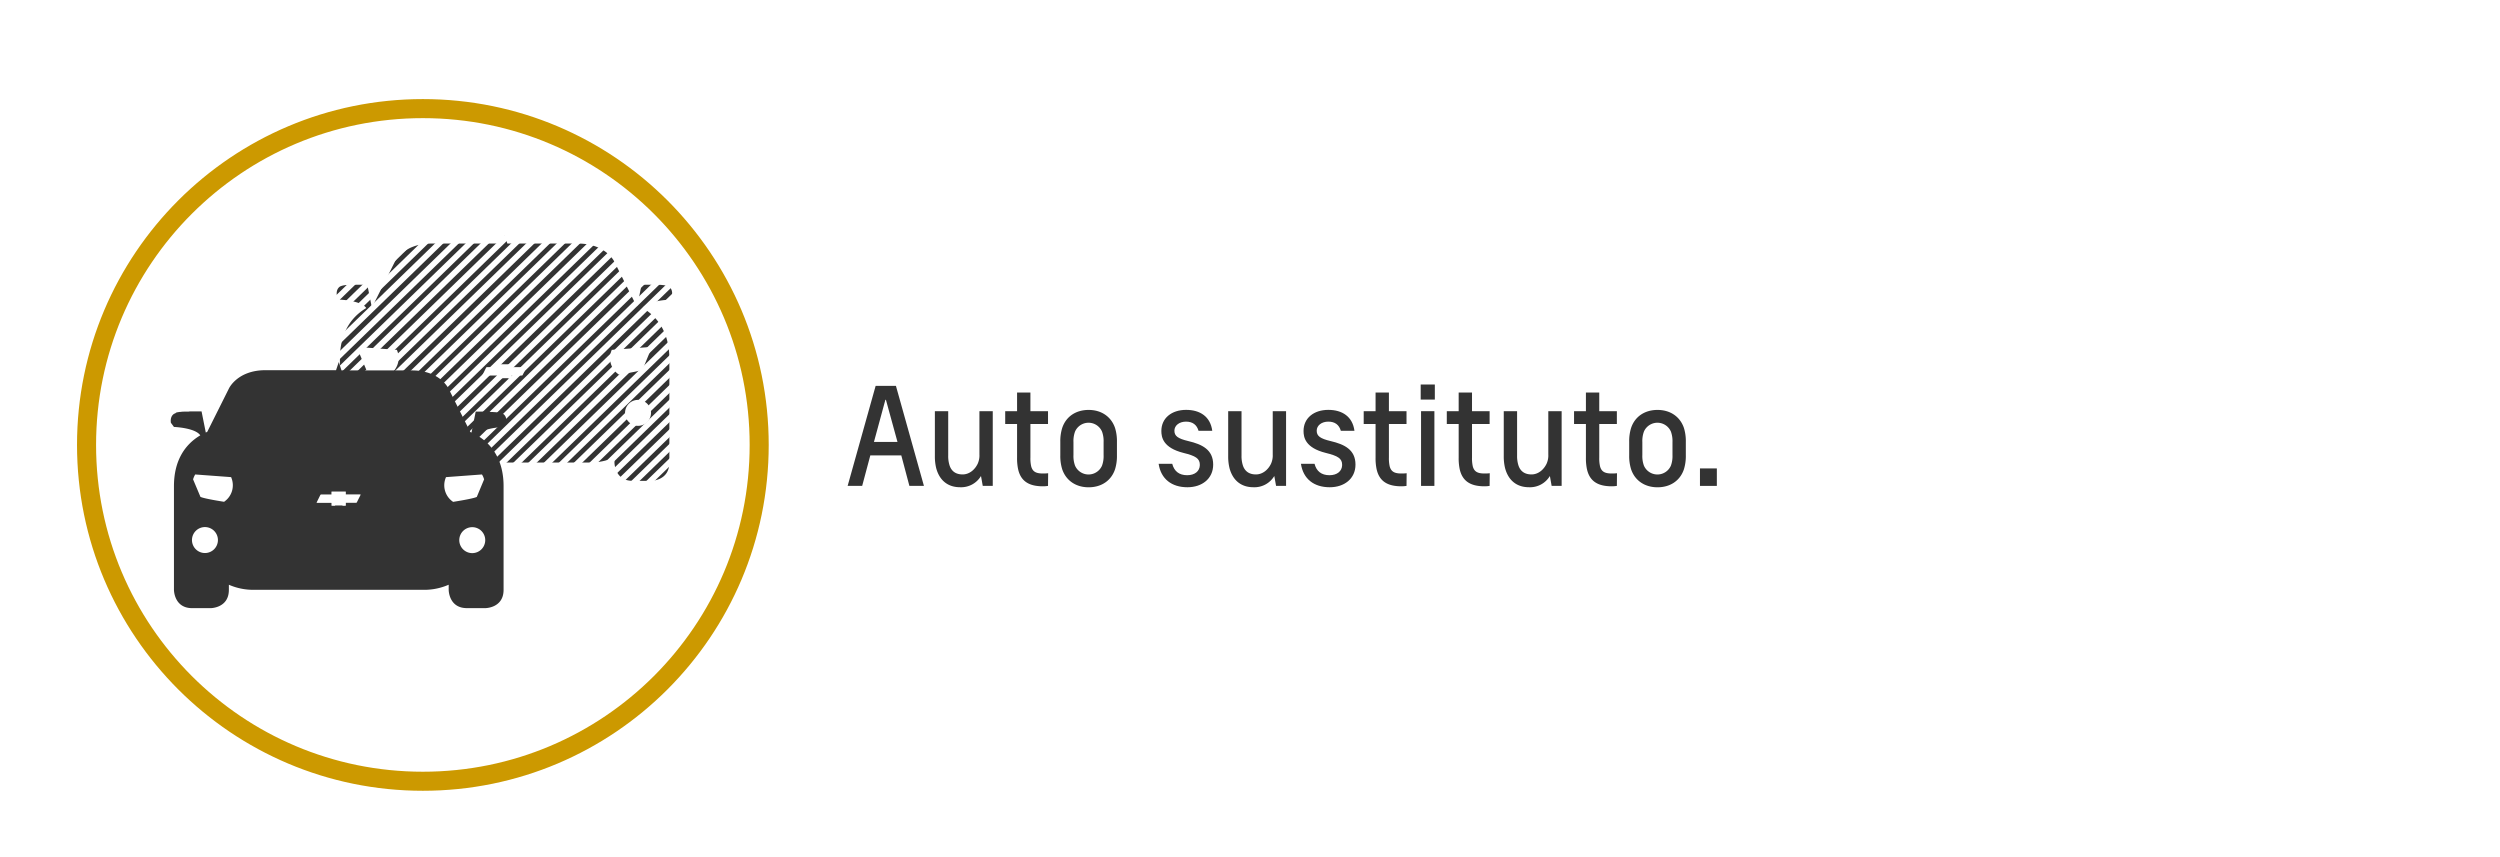 <svg id="e9127556-2f0c-412b-a69c-b06f9c3181be" data-name="dff568a9-0e66-4d1c-8330-fcb58709aefd" xmlns="http://www.w3.org/2000/svg" viewBox="0 0 1312 450"><defs><style>.\30 090d08c-f788-4f1d-a079-13ee12cce66f{fill:#fff;}.\32 ab09647-4514-4279-830c-dc2e04001024{fill:#333;}.\38 e46844f-81d1-478d-b2de-b8a9b9ee86f5{fill:none;stroke:#c90;stroke-miterlimit:10;stroke-width:10px;}</style></defs><title>ico_serv_04 auto sust_txt</title><rect class="0090d08c-f788-4f1d-a079-13ee12cce66f" width="1312" height="450"/><path class="2ab09647-4514-4279-830c-dc2e04001024" d="M351.06,157.26l1.6-2.17s0.66-3.16-1.6-4.67a2.73,2.73,0,0,0-.49-0.24l-0.21-.08-0.45-.14-0.3-.07-0.53-.11-0.33-.06-0.66-.1H347.8l-1-.12h-0.4l-0.72-.06h-9l-2.21,11-0.64-.28-11.37-22.74s-4.44-9.6-19.21-9.6h-37l-1.42-4.27-1.43,4.27h-37c-14.78,0-19.21,9.6-19.21,9.6L195.8,160.16l-0.82.36-2.22-11.09h-9l-0.72.06h-0.39l-1,.12h-0.29l-0.67.1-0.33.06a2.08,2.08,0,0,0-.52.11l-0.3.07-0.45.14-0.21.08a2.82,2.82,0,0,0-.5.24c-2.26,1.5-1.6,4.67-1.6,4.67l1.6,2.17s11.15,0.42,13.83,4.41c-8.41,5-13.83,13.67-13.83,26.65v54.43s0,9.61,9.61,9.61h9.6s9.61,0,9.61-9.61v-2.68a31.81,31.81,0,0,0,12.8,2.68h89.66a31.85,31.85,0,0,0,12.81-2.68v2.68s0,9.61,9.6,9.61h9.61s9.6,0,9.6-9.61v-48h0v-6.39c0-13-5.48-21.72-14-26.72,2.78-3.92,13.78-4.33,13.78-4.33m-16.22,66.18a6.81,6.81,0,1,1,6.81-6.81h0a6.81,6.81,0,0,1-6.81,6.81M337.22,194c-1.43.66-6.1,1.57-12.42,2.59a10.44,10.44,0,0,1-3.8-12.81h0a0.22,0.22,0,0,1,0-.17l18.89-1.4a10.45,10.45,0,0,1,1.12,2.57ZM194.56,223.44a6.81,6.81,0,1,1,6.81-6.81h0a6.81,6.81,0,0,1-6.81,6.81m-2.37-29.49-3.86-9.17a10.7,10.7,0,0,1,1.12-2.57l18.9,1.4v0.17h0a10.46,10.46,0,0,1-3.76,12.77c-6.31-1-11-1.93-12.41-2.59m70.69,4.53v0.17h-1.62a0.26,0.26,0,0,1-.29-0.3v-1.19a0.07,0.07,0,0,0-.06-0.08h-7.56a0.18,0.18,0,0,1-.15-0.26s1.92-3.9,1.94-3.91a0.5,0.5,0,0,1,.48-0.24h5.24a0.07,0.07,0,0,0,.09-0.09v-1.18a0.25,0.25,0,0,1,.24-0.26h7a0.26,0.26,0,0,1,.31.29v1.16a0.06,0.06,0,0,0,0,.08H276a0.19,0.19,0,0,1,.22.26l-1.93,3.87a0.52,0.52,0,0,1-.44.28h-5.28a0.07,0.07,0,0,0-.07.07h0v1.23a0.27,0.27,0,0,1-.27.27h-1.5v-0.17h-3.86Z"/><rect class="0090d08c-f788-4f1d-a079-13ee12cce66f" x="87.62" y="93.22" width="194.44" height="3" transform="translate(-13.74 155.57) rotate(-44.17)"/><rect class="0090d08c-f788-4f1d-a079-13ee12cce66f" x="91.44" y="97.15" width="194.44" height="3" transform="translate(-15.4 159.35) rotate(-44.17)"/><rect class="0090d08c-f788-4f1d-a079-13ee12cce66f" x="83.77" y="89.27" width="194.44" height="3" transform="translate(-12.07 151.78) rotate(-44.17)"/><rect class="0090d08c-f788-4f1d-a079-13ee12cce66f" x="76" y="81.25" width="194.44" height="3" transform="translate(-8.69 144.1) rotate(-44.17)"/><rect class="0090d08c-f788-4f1d-a079-13ee12cce66f" x="79.84" y="85.19" width="194.44" height="3" transform="translate(-10.34 147.88) rotate(-44.17)"/><rect class="0090d08c-f788-4f1d-a079-13ee12cce66f" x="72.17" y="77.31" width="194.44" height="3" transform="translate(-7.02 140.31) rotate(-44.17)"/><rect class="0090d08c-f788-4f1d-a079-13ee12cce66f" x="110.85" y="117.12" width="194.44" height="3" transform="translate(-23.83 178.52) rotate(-44.17)"/><rect class="0090d08c-f788-4f1d-a079-13ee12cce66f" x="114.68" y="121.07" width="194.44" height="3" transform="translate(-25.5 182.3) rotate(-44.17)"/><rect class="0090d08c-f788-4f1d-a079-13ee12cce66f" x="107" y="113.18" width="194.44" height="3" transform="translate(-22.17 174.72) rotate(-44.17)"/><rect class="0090d08c-f788-4f1d-a079-13ee12cce66f" x="99.24" y="105.17" width="194.44" height="3" transform="translate(-18.78 167.05) rotate(-44.17)"/><rect class="0090d08c-f788-4f1d-a079-13ee12cce66f" x="103.06" y="109.1" width="194.44" height="3" transform="translate(-20.44 170.82) rotate(-44.17)"/><rect class="0090d08c-f788-4f1d-a079-13ee12cce66f" x="95.41" y="101.22" width="194.44" height="3" transform="translate(-17.12 163.26) rotate(-44.17)"/><rect class="0090d08c-f788-4f1d-a079-13ee12cce66f" x="134.07" y="141.03" width="194.44" height="3" transform="translate(-33.92 201.46) rotate(-44.17)"/><rect class="0090d08c-f788-4f1d-a079-13ee12cce66f" x="137.89" y="144.97" width="194.44" height="3" transform="translate(-35.59 205.24) rotate(-44.17)"/><rect class="0090d08c-f788-4f1d-a079-13ee12cce66f" x="130.24" y="137.09" width="194.44" height="3" transform="translate(-32.26 197.67) rotate(-44.17)"/><rect class="0090d08c-f788-4f1d-a079-13ee12cce66f" x="122.45" y="129.08" width="194.44" height="3" transform="translate(-28.88 189.98) rotate(-44.17)"/><rect class="0090d08c-f788-4f1d-a079-13ee12cce66f" x="126.29" y="133.02" width="194.44" height="3" transform="translate(-30.54 193.77) rotate(-44.17)"/><rect class="0090d08c-f788-4f1d-a079-13ee12cce66f" x="118.63" y="125.13" width="194.44" height="3" transform="translate(-27.21 186.2) rotate(-44.17)"/><rect class="0090d08c-f788-4f1d-a079-13ee12cce66f" x="157.28" y="164.95" width="194.44" height="3" transform="translate(-44.03 224.4) rotate(-44.17)"/><rect class="0090d08c-f788-4f1d-a079-13ee12cce66f" x="161.13" y="168.89" width="194.44" height="3" transform="translate(-45.68 228.19) rotate(-44.17)"/><rect class="0090d08c-f788-4f1d-a079-13ee12cce66f" x="153.46" y="161" width="194.44" height="3" transform="translate(-42.35 220.62) rotate(-44.17)"/><rect class="0090d08c-f788-4f1d-a079-13ee12cce66f" x="145.68" y="152.98" width="194.44" height="3" transform="translate(-38.97 212.92) rotate(-44.17)"/><rect class="0090d08c-f788-4f1d-a079-13ee12cce66f" x="149.51" y="156.93" width="194.44" height="3" transform="translate(-40.64 216.71) rotate(-44.17)"/><rect class="0090d08c-f788-4f1d-a079-13ee12cce66f" x="141.85" y="149.03" width="194.44" height="3" transform="translate(-37.3 209.14) rotate(-44.17)"/><rect class="0090d08c-f788-4f1d-a079-13ee12cce66f" x="180.52" y="188.85" width="194.44" height="3" transform="translate(-54.11 247.34) rotate(-44.17)"/><rect class="0090d08c-f788-4f1d-a079-13ee12cce66f" x="184.35" y="192.8" width="194.44" height="3" transform="translate(-55.78 251.13) rotate(-44.17)"/><rect class="0090d08c-f788-4f1d-a079-13ee12cce66f" x="176.69" y="184.91" width="194.44" height="3" transform="translate(-52.45 243.56) rotate(-44.17)"/><rect class="0090d08c-f788-4f1d-a079-13ee12cce66f" x="168.92" y="176.9" width="194.44" height="3" transform="translate(-49.06 235.88) rotate(-44.17)"/><rect class="0090d08c-f788-4f1d-a079-13ee12cce66f" x="172.74" y="180.85" width="194.44" height="3" transform="translate(-50.73 239.66) rotate(-44.17)"/><rect class="0090d08c-f788-4f1d-a079-13ee12cce66f" x="165.07" y="172.96" width="194.44" height="3" transform="translate(-47.4 232.08) rotate(-44.17)"/><rect class="0090d08c-f788-4f1d-a079-13ee12cce66f" x="203.74" y="212.76" width="194.44" height="3" transform="translate(-64.21 270.28) rotate(-44.17)"/><rect class="0090d08c-f788-4f1d-a079-13ee12cce66f" x="207.59" y="216.71" width="194.44" height="3" transform="translate(-65.87 274.08) rotate(-44.17)"/><rect class="0090d08c-f788-4f1d-a079-13ee12cce66f" x="199.91" y="208.81" width="194.44" height="3" transform="translate(-62.54 266.49) rotate(-44.17)"/><rect class="0090d08c-f788-4f1d-a079-13ee12cce66f" x="192.14" y="200.8" width="194.44" height="3" transform="translate(-59.15 258.82) rotate(-44.17)"/><rect class="0090d08c-f788-4f1d-a079-13ee12cce66f" x="195.96" y="204.75" width="194.44" height="3" transform="translate(-60.82 262.6) rotate(-44.17)"/><rect class="0090d08c-f788-4f1d-a079-13ee12cce66f" x="188.29" y="196.88" width="194.44" height="3" transform="translate(-57.5 255.03) rotate(-44.17)"/><rect class="0090d08c-f788-4f1d-a079-13ee12cce66f" x="226.97" y="236.68" width="194.44" height="3" transform="translate(-74.3 293.23) rotate(-44.17)"/><rect class="0090d08c-f788-4f1d-a079-13ee12cce66f" x="230.81" y="240.62" width="194.44" height="3" transform="translate(-75.96 297.02) rotate(-44.17)"/><rect class="0090d08c-f788-4f1d-a079-13ee12cce66f" x="223.15" y="232.73" width="194.44" height="3" transform="translate(-72.63 289.45) rotate(-44.17)"/><rect class="0090d08c-f788-4f1d-a079-13ee12cce66f" x="215.36" y="224.71" width="194.44" height="3" transform="translate(-69.25 281.76) rotate(-44.17)"/><rect class="0090d08c-f788-4f1d-a079-13ee12cce66f" x="219.19" y="228.66" width="194.44" height="3" transform="translate(-70.92 285.54) rotate(-44.17)"/><rect class="0090d08c-f788-4f1d-a079-13ee12cce66f" x="211.53" y="220.78" width="194.44" height="3" transform="translate(-67.59 277.98) rotate(-44.17)"/><rect class="0090d08c-f788-4f1d-a079-13ee12cce66f" x="250.19" y="260.58" width="194.44" height="3" transform="translate(-84.39 316.17) rotate(-44.17)"/><rect class="0090d08c-f788-4f1d-a079-13ee12cce66f" x="254.03" y="264.53" width="194.44" height="3" transform="translate(-86.06 319.96) rotate(-44.17)"/><rect class="0090d08c-f788-4f1d-a079-13ee12cce66f" x="246.37" y="256.63" width="194.44" height="3" transform="translate(-82.72 312.39) rotate(-44.17)"/><rect class="0090d08c-f788-4f1d-a079-13ee12cce66f" x="238.59" y="248.63" width="194.44" height="3" transform="translate(-79.35 304.71) rotate(-44.17)"/><rect class="0090d08c-f788-4f1d-a079-13ee12cce66f" x="242.42" y="252.57" width="194.44" height="3" transform="translate(-81.01 308.49) rotate(-44.17)"/><rect class="0090d08c-f788-4f1d-a079-13ee12cce66f" x="234.75" y="244.69" width="194.44" height="3" transform="translate(-77.69 300.92) rotate(-44.17)"/><path class="2ab09647-4514-4279-830c-dc2e04001024" d="M264.06,224.05l1.6-2.17s0.66-3.16-1.6-4.67a2.73,2.73,0,0,0-.49-0.24l-0.21-.08-0.45-.14-0.3-.07-0.53-.11-0.33-.06-0.66-.1H260.8l-1-.12h-0.4l-0.72-.06h-1.15L257,216h-7.35l-2.21,11-0.64-.28L235.43,204s-4.44-9.6-19.21-9.6h-37l-1.43-4.4-1.43,4.27h-37c-14.78,0-19.21,9.6-19.21,9.6l-11.37,22.74L108,227l-2.22-11.09H99.55L99,216H96.69l-0.72.06H95.58l-1,.12H94.29l-0.67.1-0.33.06a2.08,2.08,0,0,0-.52.11l-0.3.07L92,216.9l-0.21.08a2.82,2.82,0,0,0-.5.24c-2.26,1.5-1.6,4.67-1.6,4.67l1.6,2.17s11.15,0.42,13.83,4.41c-8.41,5-13.83,13.67-13.83,26.65v54.43s0,9.61,9.61,9.61h9.6s9.61,0,9.61-9.61v-2.68A31.81,31.81,0,0,0,133,309.54h89.66a31.85,31.85,0,0,0,12.81-2.68v2.68s0,9.61,9.6,9.61h9.61s9.6,0,9.6-9.61v-48h0v-6.39c0-13-5.48-21.72-14-26.72,2.78-3.92,13.78-4.33,13.78-4.33m-16.22,66.18a6.81,6.81,0,1,1,6.81-6.81h0a6.81,6.81,0,0,1-6.81,6.81m2.38-29.49c-1.43.66-6.1,1.57-12.42,2.59a10.44,10.44,0,0,1-3.8-12.81h0a0.22,0.22,0,0,1,.05-0.17l18.89-1.4a10.45,10.45,0,0,1,1.12,2.57ZM107.56,290.23a6.81,6.81,0,1,1,6.81-6.81h0a6.81,6.81,0,0,1-6.81,6.81m-2.37-29.49-3.86-9.17a10.7,10.7,0,0,1,1.12-2.57l18.9,1.4v0.17h0a10.46,10.46,0,0,1-3.76,12.77c-6.31-1-11-1.93-12.41-2.59m70.69,4.53v0.17h-1.62a0.26,0.26,0,0,1-.29-0.3V264a0.07,0.07,0,0,0-.06-0.08h-7.56a0.18,0.18,0,0,1-.15-0.26s1.92-3.9,1.94-3.91a0.5,0.5,0,0,1,.48-0.24h5.24a0.07,0.07,0,0,0,.09-0.09V258.2a0.25,0.25,0,0,1,.24-0.26h7a0.26,0.26,0,0,1,.31.29v1.16a0.06,0.06,0,0,0,0,.08H189a0.19,0.19,0,0,1,.22.26l-1.93,3.87a0.52,0.52,0,0,1-.44.28h-5.28a0.07,0.07,0,0,0-.07.07h0v1.23a0.27,0.27,0,0,1-.27.27h-1.5v-0.17h-3.86Z"/><circle class="8e46844f-81d1-478d-b2de-b8a9b9ee86f5" cx="221.92" cy="233.5" r="176.5"/><path class="2ab09647-4514-4279-830c-dc2e04001024" d="M456.74,239l-4.27,16h-7.63l14.7-52.51h10.64L484.88,255h-7.63L473,239H456.74Zm8.19-29.19h-0.28l-6,22.12H471Z"/><path class="2ab09647-4514-4279-830c-dc2e04001024" d="M491.32,245.69a25.74,25.74,0,0,1-.7-6.37V215.8h7v23.31a16,16,0,0,0,.7,5.11c1,3.08,3.29,4.76,6.86,4.76s6.44-2.52,7.91-5.6a10.54,10.54,0,0,0,.91-4.83V215.8h7V255h-5.25l-0.91-5.11h-0.07a12.15,12.15,0,0,1-10.92,5.81C497.34,255.7,493,252,491.32,245.69Z"/><path class="2ab09647-4514-4279-830c-dc2e04001024" d="M550,255a17.76,17.76,0,0,1-2.66.21c-7.49,0-11.76-2.8-13.09-9.24a27.91,27.91,0,0,1-.49-5.88V222.52h-6.23V215.8h6.23V206h7v9.8H550v6.72h-9.24v17.64a18.74,18.74,0,0,0,.42,4.62c0.77,2.8,2.59,3.71,6.16,3.71a20.84,20.84,0,0,0,2.73-.14Z"/><path class="2ab09647-4514-4279-830c-dc2e04001024" d="M586.17,239a23.22,23.22,0,0,1-1,7.28c-2,6-7.21,9.45-13.86,9.45s-11.83-3.5-13.86-9.45a23.25,23.25,0,0,1-1-7.28v-7.14a23.25,23.25,0,0,1,1-7.28c2-6,7.21-9.45,13.86-9.45s11.83,3.5,13.86,9.45a23.22,23.22,0,0,1,1,7.28V239Zm-7-7a14.57,14.57,0,0,0-.84-5.53,7.72,7.72,0,0,0-14.14,0,14.55,14.55,0,0,0-.84,5.53v6.86a14.55,14.55,0,0,0,.84,5.53,7.72,7.72,0,0,0,14.14,0,14.57,14.57,0,0,0,.84-5.53V232Z"/><path class="2ab09647-4514-4279-830c-dc2e04001024" d="M609.48,226.16c0-6.72,5.39-11.06,13-11.06,7.28,0,12.74,3.5,13.72,11H629c-0.91-3.15-3.08-4.83-6.58-4.83s-6.09,2-6.09,4.76,1.75,4.13,7.35,5.46c7.14,1.68,13,4.48,13,12.32,0,7.42-5.88,11.9-13.51,11.9-8.26,0-13.93-4.34-15.12-12.32h7.14c1,3.92,3.64,6,7.84,6,4,0,6.58-2.1,6.65-5.32,0.07-3.5-2.31-4.83-8.54-6.37C610.32,235,609.48,229.45,609.48,226.16Z"/><path class="2ab09647-4514-4279-830c-dc2e04001024" d="M645.25,245.69a25.74,25.74,0,0,1-.7-6.37V215.8h7v23.31a16,16,0,0,0,.7,5.11c1,3.08,3.29,4.76,6.86,4.76s6.44-2.52,7.91-5.6a10.54,10.54,0,0,0,.91-4.83V215.8h7V255h-5.25l-0.91-5.11H668.7a12.15,12.15,0,0,1-10.92,5.81C651.27,255.7,646.93,252,645.25,245.69Z"/><path class="2ab09647-4514-4279-830c-dc2e04001024" d="M684.1,226.16c0-6.72,5.39-11.06,13-11.06,7.28,0,12.74,3.5,13.72,11h-7.14c-0.91-3.15-3.08-4.83-6.58-4.83s-6.09,2-6.09,4.76,1.75,4.13,7.35,5.46c7.14,1.68,13,4.48,13,12.32,0,7.42-5.88,11.9-13.51,11.9-8.26,0-13.93-4.34-15.12-12.32h7.14c1,3.92,3.64,6,7.84,6,4,0,6.58-2.1,6.65-5.32,0.07-3.5-2.31-4.83-8.54-6.37C684.94,235,684.1,229.45,684.1,226.16Z"/><path class="2ab09647-4514-4279-830c-dc2e04001024" d="M738.14,255a17.76,17.76,0,0,1-2.66.21c-7.49,0-11.76-2.8-13.09-9.24a27.91,27.91,0,0,1-.49-5.88V222.52h-6.23V215.8h6.23V206h7v9.8h9.24v6.72H728.9v17.64a18.74,18.74,0,0,0,.42,4.62c0.77,2.8,2.59,3.71,6.16,3.71a20.84,20.84,0,0,0,2.73-.14Z"/><path class="2ab09647-4514-4279-830c-dc2e04001024" d="M745.56,201.79H753v7.91h-7.42v-7.91h0Zm0.21,14h7V255h-7V215.8h0Z"/><path class="2ab09647-4514-4279-830c-dc2e04001024" d="M781.75,255a17.76,17.76,0,0,1-2.66.21c-7.49,0-11.76-2.8-13.09-9.24a27.91,27.91,0,0,1-.49-5.88V222.52h-6.23V215.8h6.23V206h7v9.8h9.24v6.72h-9.24v17.64a18.74,18.74,0,0,0,.42,4.62c0.77,2.8,2.59,3.71,6.16,3.71a20.84,20.84,0,0,0,2.73-.14Z"/><path class="2ab09647-4514-4279-830c-dc2e04001024" d="M789.87,245.69a25.74,25.74,0,0,1-.7-6.37V215.8h7v23.31a16,16,0,0,0,.7,5.11c1,3.08,3.29,4.76,6.86,4.76s6.44-2.52,7.91-5.6a10.54,10.54,0,0,0,.91-4.83V215.8h7V255H814.3l-0.91-5.11h-0.07a12.15,12.15,0,0,1-10.92,5.81C795.89,255.7,791.55,252,789.87,245.69Z"/><path class="2ab09647-4514-4279-830c-dc2e04001024" d="M848.53,255a17.76,17.76,0,0,1-2.66.21c-7.49,0-11.76-2.8-13.09-9.24a27.91,27.91,0,0,1-.49-5.88V222.52h-6.23V215.8h6.23V206h7v9.8h9.24v6.72h-9.24v17.64a18.74,18.74,0,0,0,.42,4.62c0.77,2.8,2.59,3.71,6.16,3.71a20.84,20.84,0,0,0,2.73-.14Z"/><path class="2ab09647-4514-4279-830c-dc2e04001024" d="M884.72,239a23.22,23.22,0,0,1-1,7.28c-2,6-7.21,9.45-13.86,9.45S858,252.23,856,246.28a23.25,23.25,0,0,1-1-7.28v-7.14a23.25,23.25,0,0,1,1-7.28c2-6,7.21-9.45,13.86-9.45s11.83,3.5,13.86,9.45a23.22,23.22,0,0,1,1,7.28V239Zm-7-7a14.57,14.57,0,0,0-.84-5.53,7.72,7.72,0,0,0-14.14,0,14.55,14.55,0,0,0-.84,5.53v6.86a14.55,14.55,0,0,0,.84,5.53,7.72,7.72,0,0,0,14.14,0,14.57,14.57,0,0,0,.84-5.53V232Z"/><path class="2ab09647-4514-4279-830c-dc2e04001024" d="M892.14,255v-9.17H901V255h-8.86Z"/></svg>